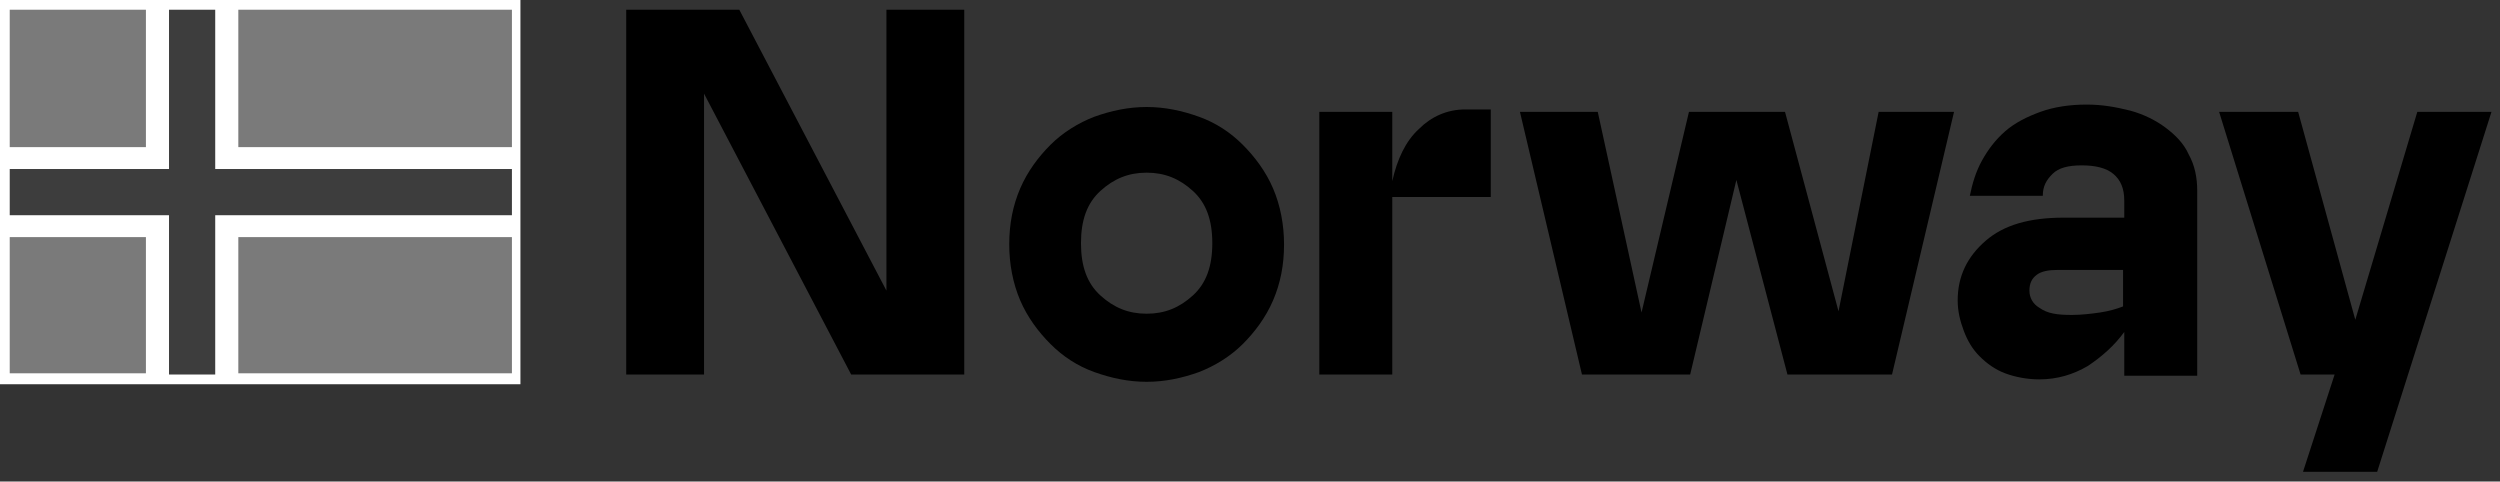 <?xml version="1.0" encoding="utf-8"?>
<!-- Generator: Adobe Illustrator 23.0.4, SVG Export Plug-In . SVG Version: 6.00 Build 0)  -->
<svg version="1.1" xmlns="http://www.w3.org/2000/svg" xmlns:xlink="http://www.w3.org/1999/xlink" x="0px" y="0px"
	 viewBox="0 0 205.6 39.6" style="enable-background:new 0 0 205.6 39.6;" xml:space="preserve">
<rect x="0" y="0" width="205.6" height="39.6" fill="#333333" stroke="none"/>
<style type="text/css">
	.st0{display:none;}
	.st1{display:inline;fill:#a6a6a6;}
	.st2{fill:#FFFFFF;}
	.st3{fill:#7a7a7a;}
	.st4{fill:#3d3d3d;}
</style>
<g id="BG" class="st0">
	<rect class="st1" width="205.6" height="39.6"/>
</g>
<g id="Wordmark">
	<g>
		<path d="M51.5,30.8v-30h9.3l12.1,23.1V0.8h6.4v30H70L57.9,7.7v23.1H51.5z"/>
		<path d="M94.3,31.4c-1.5,0-2.9-0.3-4.3-0.8c-1.4-0.5-2.6-1.3-3.6-2.3c-1-1-1.9-2.2-2.5-3.6c-0.6-1.4-0.9-3-0.9-4.6
			c0-1.7,0.3-3.2,0.9-4.6c0.6-1.4,1.5-2.6,2.5-3.6c1-1,2.3-1.8,3.6-2.3c1.4-0.5,2.8-0.8,4.3-0.8c1.5,0,2.9,0.3,4.3,0.8
			c1.4,0.5,2.6,1.3,3.6,2.3c1,1,1.9,2.2,2.5,3.6c0.6,1.4,0.9,3,0.9,4.6c0,1.7-0.3,3.2-0.9,4.6c-0.6,1.4-1.5,2.6-2.5,3.6
			c-1,1-2.3,1.8-3.6,2.3C97.2,31.1,95.8,31.4,94.3,31.4z M94.3,25.8c1.5,0,2.7-0.5,3.8-1.5c1.1-1,1.6-2.4,1.6-4.3
			c0-1.9-0.5-3.3-1.6-4.3c-1.1-1-2.3-1.5-3.8-1.5c-1.5,0-2.7,0.5-3.8,1.5c-1.1,1-1.6,2.4-1.6,4.3c0,1.9,0.5,3.3,1.6,4.3
			C91.6,25.3,92.8,25.8,94.3,25.8z"/>
		<path d="M108.5,30.8V9.2h6v5.7c0.4-1.8,1.1-3.3,2.2-4.3c1-1,2.3-1.6,3.8-1.6h2.1v7.2h-8.1v14.6H108.5z"/>
		<path d="M130.1,30.8L125,9.2h6.4l3.6,16.5l3.9-16.5h7.9l4.4,16.4l3.3-16.4h6.2l-5.1,21.6h-8.6l-4.2-16l-3.8,16H130.1z"/>
		<path d="M167.7,31.2c-1,0-2-0.2-2.8-0.5c-0.8-0.3-1.5-0.8-2.1-1.4c-0.6-0.6-1-1.3-1.3-2.1c-0.3-0.8-0.5-1.6-0.5-2.5
			c0-2,0.8-3.6,2.3-4.9c1.5-1.3,3.6-1.9,6.4-1.9h5v-1.4c0-1-0.3-1.7-0.9-2.2c-0.6-0.5-1.5-0.7-2.6-0.7c-1.1,0-1.9,0.2-2.4,0.7
			c-0.5,0.5-0.8,1-0.8,1.8h-6c0.2-1,0.5-2,1-2.9c0.5-0.9,1.1-1.7,1.9-2.4c0.8-0.7,1.8-1.2,2.9-1.6c1.1-0.4,2.4-0.6,3.8-0.6
			c1.3,0,2.4,0.2,3.6,0.5c1.1,0.3,2.1,0.8,2.9,1.4c0.8,0.6,1.5,1.3,1.9,2.2c0.5,0.9,0.7,1.9,0.7,3v15.2h-6v-3.6
			c-0.8,1.1-1.8,2-3,2.8C170.5,30.8,169.2,31.2,167.7,31.2z M170.4,25.9c0.8,0,1.6-0.1,2.3-0.2c0.7-0.1,1.4-0.3,1.9-0.5v-3h-5.4
			c-0.7,0-1.3,0.1-1.7,0.4c-0.4,0.3-0.6,0.7-0.6,1.3c0,0.6,0.3,1.1,0.8,1.4C168.4,25.8,169.2,25.9,170.4,25.9z"/>
		<path d="M189.2,30.8l-6.7-21.6h6.5l4.7,17.1l5.1-17.1h6.1l-9.4,29.6h-6.1l2.6-8H189.2z"/>
	</g>
</g>
<g id="Symbol">
	<g>
		<rect x="0" y="0" class="st2" width="42.8" height="31.6"/>
		<rect x="19.6" y="19.5" class="st3" width="22.5" height="11.2"/>
		<rect x="19.6" y="0.8" class="st3" width="22.5" height="11.3"/>
		<rect x="0.8" y="0.8" class="st3" width="11.2" height="11.3"/>
		<polygon class="st4" points="42.1,13.9 42.1,17.7 17.7,17.7 17.7,30.8 13.9,30.8 13.9,17.7 0.8,17.7 0.8,13.9 13.9,13.9 13.9,0.8 
			17.7,0.8 17.7,13.9 		"/>
		<rect x="0.8" y="19.5" class="st3" width="11.2" height="11.2"/>
	</g>
</g>
<g id="Guides">
</g>
</svg>